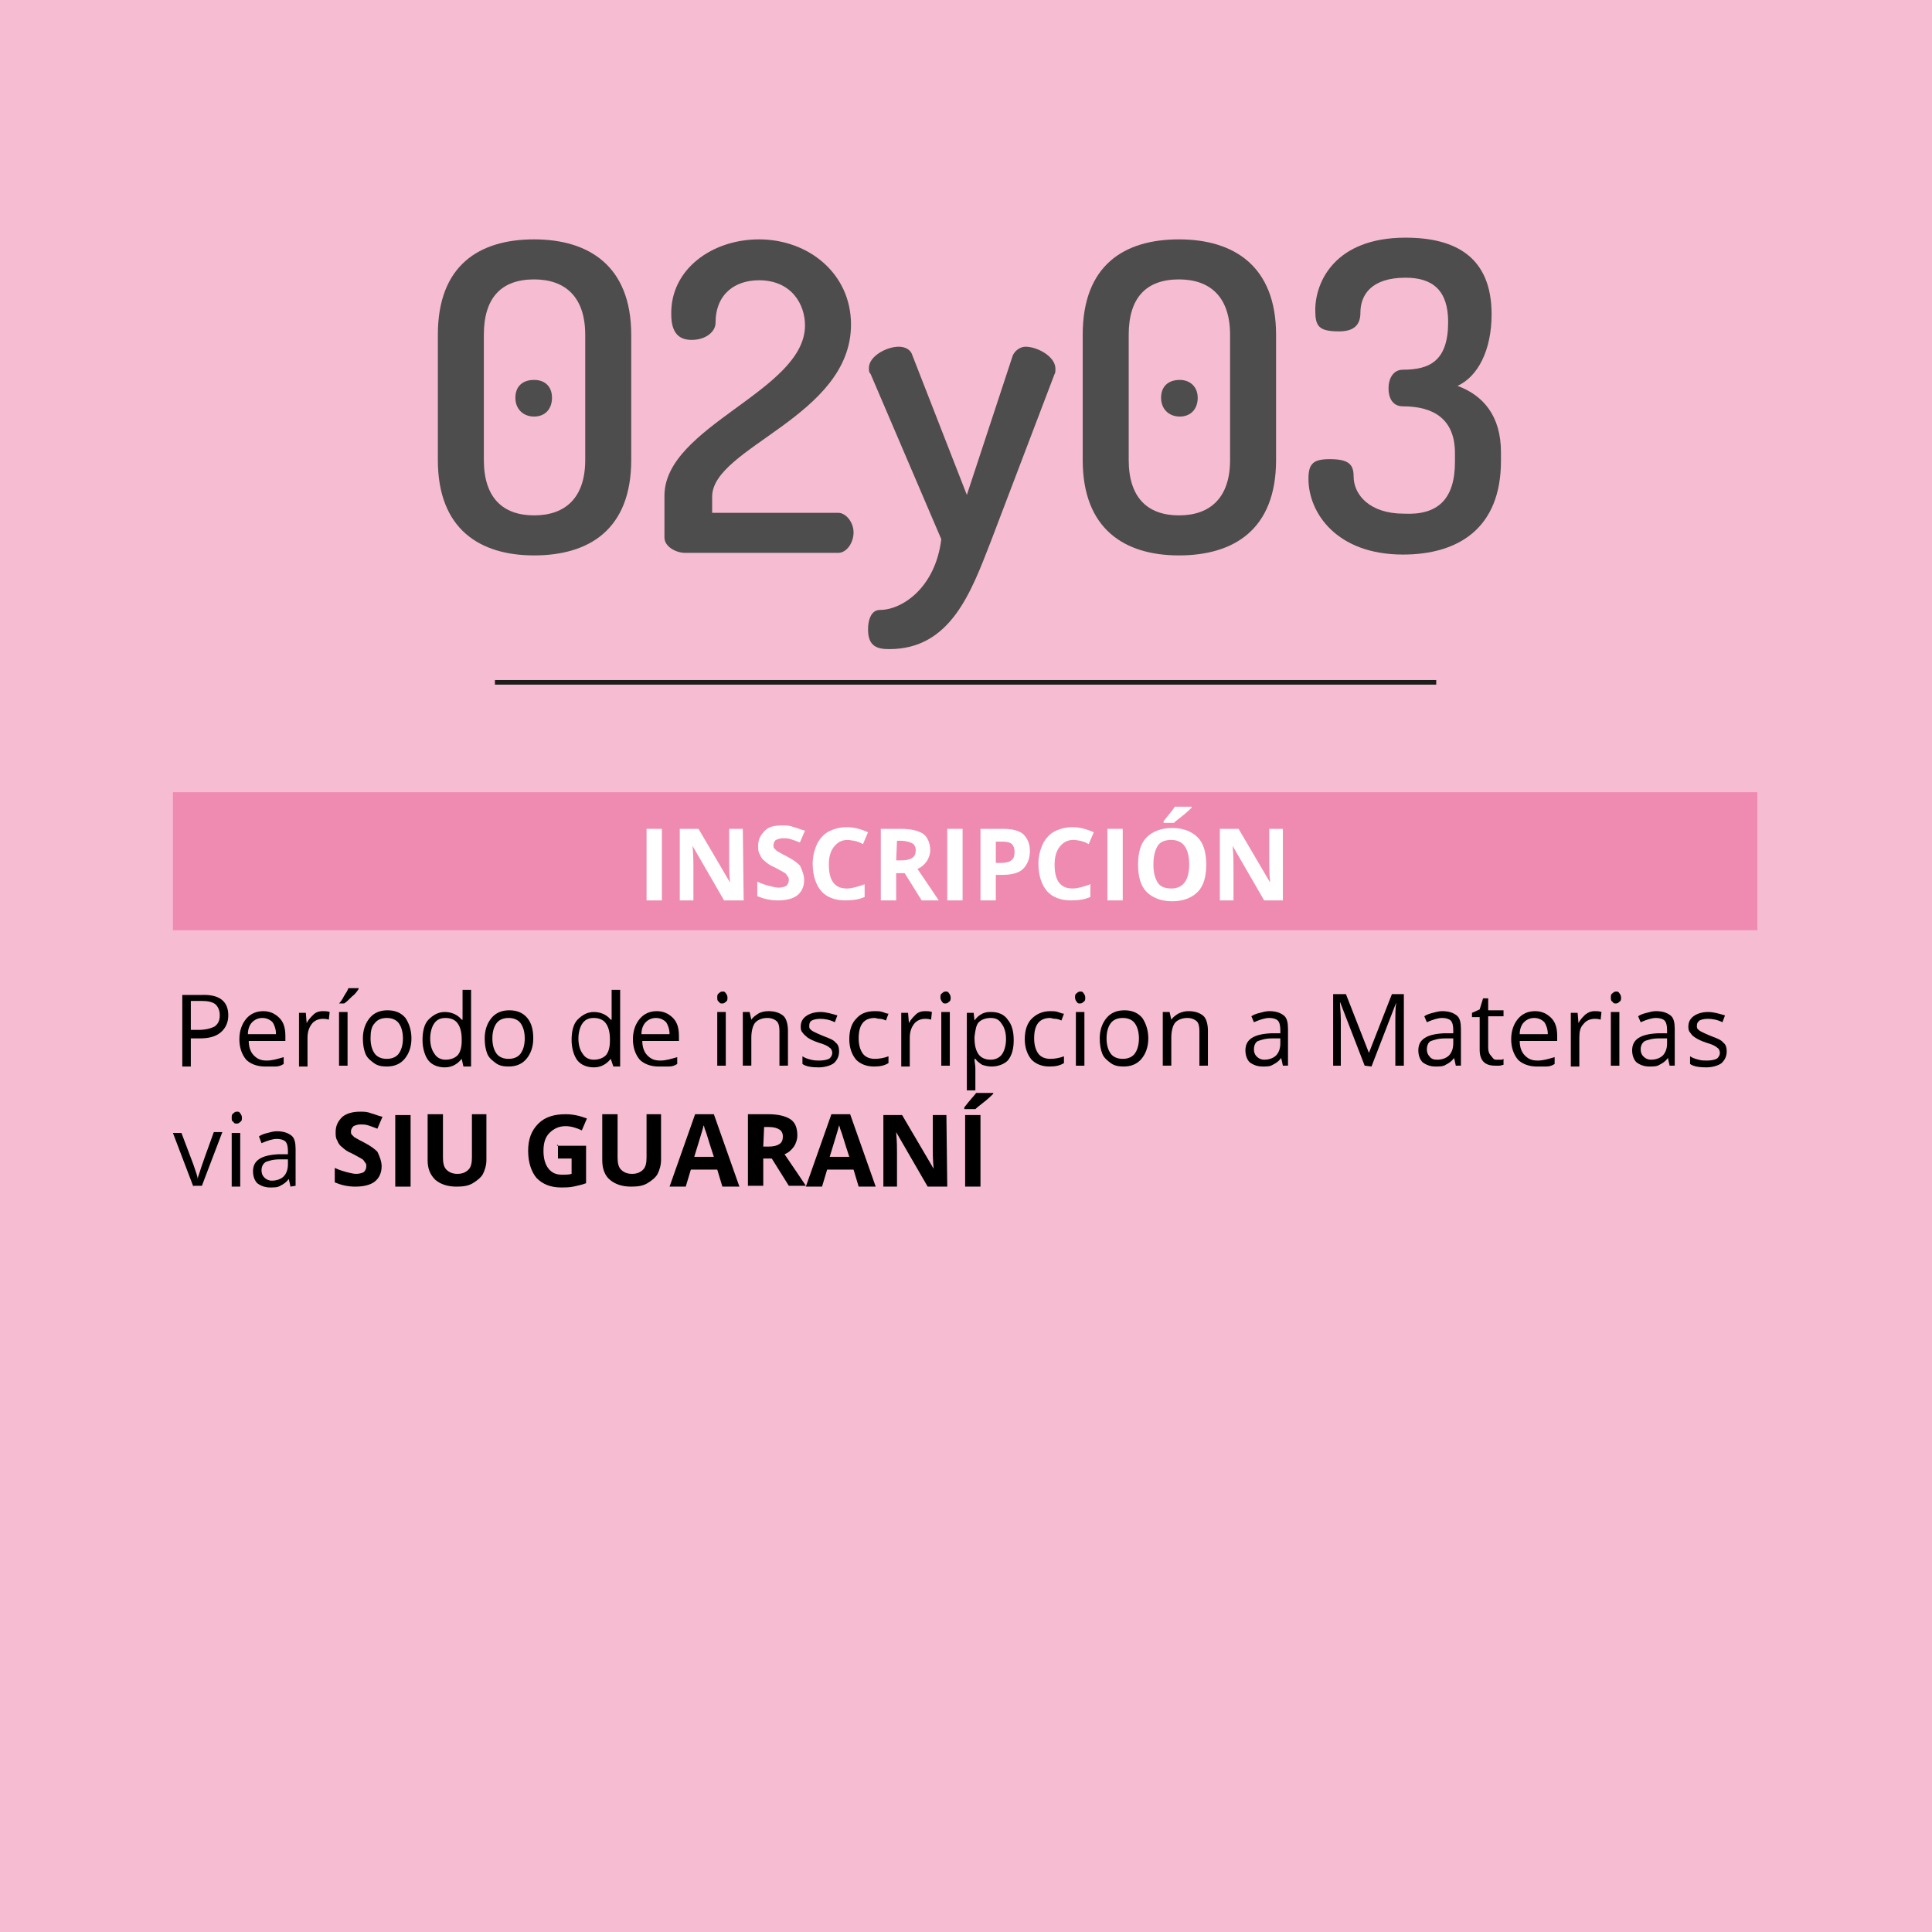 <?xml version="1.0" encoding="utf-8"?>
<!-- Generator: Adobe Illustrator 17.1.0, SVG Export Plug-In . SVG Version: 6.00 Build 0)  -->
<!DOCTYPE svg PUBLIC "-//W3C//DTD SVG 1.1//EN" "http://www.w3.org/Graphics/SVG/1.1/DTD/svg11.dtd">
<svg version="1.1" id="Layer_1" xmlns="http://www.w3.org/2000/svg" xmlns:xlink="http://www.w3.org/1999/xlink" x="0px" y="0px"
	 viewBox="307.6 307.6 226.8 226.8" enable-background="new 307.6 307.6 226.8 226.8" xml:space="preserve">
<rect x="307.6" y="307.6" fill="#EF8BB1" width="226.8" height="226.8"/>
<g>
	<path fill="#FFFFFF" d="M383.5,413.3v-8.4h1.8v8.4H383.5z"/>
	<path fill="#FFFFFF" d="M394.9,413.3h-2.3l-3.7-6.4h0c0.1,1.1,0.1,1.9,0.1,2.4v4h-1.6v-8.4h2.2l3.7,6.3h0c-0.1-1.1-0.1-1.9-0.1-2.3
		v-4h1.6L394.9,413.3L394.9,413.3z"/>
	<path fill="#FFFFFF" d="M402,410.9c0,0.8-0.3,1.4-0.8,1.8c-0.5,0.4-1.3,0.6-2.3,0.6c-0.9,0-1.7-0.2-2.4-0.5v-1.7
		c0.6,0.3,1.1,0.4,1.4,0.5c0.4,0.1,0.8,0.2,1.1,0.2c0.4,0,0.7-0.1,0.9-0.2c0.2-0.2,0.3-0.4,0.3-0.7c0-0.2,0-0.3-0.2-0.5
		c-0.1-0.2-0.2-0.3-0.4-0.4c-0.2-0.1-0.5-0.3-1.1-0.6c-0.5-0.2-0.9-0.5-1.1-0.7c-0.3-0.2-0.5-0.5-0.6-0.8c-0.2-0.3-0.2-0.6-0.2-1
		c0-0.8,0.3-1.3,0.8-1.8s1.2-0.6,2.1-0.6c0.4,0,0.8,0,1.3,0.2c0.4,0.1,0.8,0.3,1.3,0.4l-0.6,1.4c-0.5-0.2-0.8-0.3-1.1-0.4
		c-0.3-0.1-0.6-0.1-0.9-0.1c-0.3,0-0.6,0.1-0.8,0.2s-0.3,0.4-0.3,0.6c0,0.2,0,0.3,0.1,0.4c0.1,0.1,0.2,0.2,0.3,0.3
		c0.2,0.1,0.5,0.3,1.1,0.6c0.8,0.4,1.3,0.8,1.6,1.1C401.8,409.8,402,410.4,402,410.9z"/>
	<path fill="#FFFFFF" d="M407.1,406.2c-0.7,0-1.2,0.3-1.6,0.8c-0.4,0.5-0.6,1.2-0.6,2.1c0,1.9,0.7,2.8,2.1,2.8
		c0.6,0,1.3-0.2,2.1-0.5v1.5c-0.7,0.3-1.4,0.4-2.3,0.4c-1.2,0-2.2-0.4-2.8-1.1c-0.6-0.7-1-1.8-1-3.2c0-0.9,0.2-1.6,0.5-2.3
		c0.3-0.6,0.8-1.2,1.4-1.5s1.3-0.5,2.1-0.5c0.8,0,1.6,0.2,2.5,0.6l-0.6,1.4c-0.3-0.2-0.6-0.3-1-0.4
		C407.7,406.3,407.4,406.2,407.1,406.2z"/>
	<path fill="#FFFFFF" d="M412.8,410.1v3.2H411v-8.4h2.4c1.1,0,2,0.2,2.6,0.6c0.5,0.4,0.8,1.1,0.8,1.9c0,0.5-0.2,1-0.4,1.3
		c-0.3,0.4-0.6,0.7-1.1,0.9c1.3,1.9,2.1,3.1,2.5,3.7h-2l-2-3.2H412.8z M412.8,408.6h0.6c0.6,0,1-0.1,1.3-0.3
		c0.3-0.2,0.4-0.5,0.4-0.9c0-0.4-0.2-0.7-0.4-0.8s-0.7-0.3-1.3-0.3h-0.5L412.8,408.6L412.8,408.6z"/>
	<path fill="#FFFFFF" d="M418.8,413.3v-8.4h1.8v8.4H418.8z"/>
	<path fill="#FFFFFF" d="M428.5,407.5c0,0.9-0.3,1.6-0.8,2.1s-1.4,0.7-2.4,0.7h-0.8v3h-1.8v-8.4h2.7c1,0,1.8,0.2,2.3,0.6
		C428.2,406,428.5,406.6,428.5,407.5z M424.5,408.9h0.6c0.5,0,1-0.1,1.2-0.3c0.3-0.2,0.4-0.5,0.4-1c0-0.4-0.1-0.7-0.3-0.9
		c-0.2-0.2-0.6-0.3-1.1-0.3h-0.8V408.9L424.5,408.9z"/>
	<path fill="#FFFFFF" d="M433.6,406.2c-0.7,0-1.2,0.3-1.6,0.8c-0.4,0.5-0.6,1.2-0.6,2.1c0,1.9,0.7,2.8,2.1,2.8
		c0.6,0,1.3-0.2,2.1-0.5v1.5c-0.7,0.3-1.4,0.4-2.3,0.4c-1.2,0-2.2-0.4-2.8-1.1c-0.6-0.7-1-1.8-1-3.2c0-0.9,0.2-1.6,0.5-2.3
		c0.3-0.6,0.8-1.2,1.4-1.5s1.3-0.5,2.1-0.5s1.6,0.2,2.5,0.6l-0.6,1.4c-0.3-0.2-0.6-0.3-1-0.4C434.3,406.3,434,406.2,433.6,406.2z"/>
	<path fill="#FFFFFF" d="M437.6,413.3v-8.4h1.8v8.4H437.6z"/>
	<path fill="#FFFFFF" d="M449.2,409.1c0,1.4-0.3,2.5-1,3.2s-1.7,1.1-3,1.1c-1.3,0-2.3-0.4-3-1.1c-0.7-0.7-1-1.8-1-3.2
		c0-1.4,0.3-2.5,1-3.2c0.7-0.7,1.7-1.1,3-1.1c1.3,0,2.3,0.4,3,1.1S449.2,407.7,449.2,409.1z M443,409.1c0,1,0.2,1.6,0.5,2.1
		c0.3,0.5,0.9,0.7,1.6,0.7c1.4,0,2.1-1,2.1-2.8c0-1.9-0.7-2.9-2.1-2.9c-0.7,0-1.3,0.2-1.6,0.7C443.2,407.4,443,408.1,443,409.1z
		 M444.2,404.2v-0.2c0.6-0.8,1.1-1.3,1.3-1.7h2v0.1c-0.2,0.2-0.5,0.5-1,0.9c-0.5,0.4-0.9,0.7-1.1,0.9H444.2L444.2,404.2z"/>
	<path fill="#FFFFFF" d="M458.3,413.3H456l-3.7-6.4h0c0.1,1.1,0.1,1.9,0.1,2.4v4h-1.6v-8.4h2.2l3.7,6.3h0c-0.1-1.1-0.1-1.9-0.1-2.3
		v-4h1.6V413.3z"/>
</g>
<path opacity="0.42" fill="#FFFFFF" enable-background="new    " d="M307.6,307.6v226.8h226.8V307.6H307.6z M327.9,400.6h186v16.2
	h-186V400.6z"/>
<g>
	<path fill="#4D4D4D" d="M359,361.6v-14.7c0-8.2,4.9-11.2,11.3-11.2c6.4,0,11.4,3.1,11.4,11.2v14.7c0,8.2-5,11.2-11.4,11.2
		C363.9,372.8,359,369.7,359,361.6z M376.3,346.9c0-4.4-2.3-6.5-6-6.5c-3.8,0-5.9,2.1-5.9,6.5v14.7c0,4.4,2.2,6.5,5.9,6.5
		c3.7,0,6-2.1,6-6.5V346.9z M372.4,354.3c0,1.3-0.8,2.2-2.1,2.2s-2.2-0.9-2.2-2.2c0-1.3,0.8-2.1,2.2-2.1
		C371.6,352.2,372.4,353,372.4,354.3z"/>
	<path fill="#4D4D4D" d="M396.7,335.7c5.8,0,10.8,4,10.8,10c0,10.8-16.3,14.4-16.3,20.2v1.9h14.8c0.9,0,1.8,1.1,1.8,2.3
		s-0.8,2.4-1.8,2.4H388c-1,0-2.4-0.7-2.4-1.8v-4.9c0-8.2,16.5-12.3,16.5-20c0-2.5-1.6-5.3-5.4-5.3c-2.8,0-5.1,1.6-5.1,5
		c0,1-1.1,2-2.8,2c-1.4,0-2.4-0.7-2.4-3C386.3,339.2,391.2,335.7,396.7,335.7z"/>
	<path fill="#4D4D4D" d="M409.8,351.5c-0.2-0.2-0.2-0.4-0.2-0.7c0-1.4,2.1-2.5,3.5-2.5c0.7,0,1.4,0.3,1.6,1l6.4,16.4l5.4-16.4
		c0.3-0.6,0.9-1,1.5-1c1.3,0,3.5,1.1,3.5,2.6c0,0.2,0,0.5-0.1,0.6l-7.5,19.7c-2.3,5.9-4.7,12.6-11.9,12.6c-1.4,0-2.5-0.3-2.5-2.3
		c0-1.2,0.4-2.3,1.4-2.3c2.6,0,6.5-2.6,7.2-8.3L409.8,351.5z"/>
	<path fill="#4D4D4D" d="M434.7,361.6v-14.7c0-8.2,4.9-11.2,11.3-11.2c6.4,0,11.4,3.1,11.4,11.2v14.7c0,8.2-5,11.2-11.4,11.2
		S434.7,369.7,434.7,361.6z M452,346.9c0-4.4-2.3-6.5-6-6.5c-3.8,0-5.9,2.1-5.9,6.5v14.7c0,4.4,2.2,6.5,5.9,6.5c3.7,0,6-2.1,6-6.5
		V346.9z M448.2,354.3c0,1.3-0.8,2.2-2.1,2.2c-1.3,0-2.2-0.9-2.2-2.2c0-1.3,0.8-2.1,2.2-2.1C447.3,352.2,448.2,353,448.2,354.3z"/>
	<path fill="#4D4D4D" d="M478.4,361.8v-1c0-4-2.5-5.5-6.1-5.5c-1.3,0-1.7-1.1-1.7-2.1c0-1.1,0.5-2.2,1.7-2.2c3.1,0,5.3-1,5.3-5.6
		c0-3.7-1.8-5.2-5-5.2c-4.1,0-5.3,2.1-5.3,4.1c0,1.3-0.6,2.2-2.5,2.2c-2.4,0-2.8-0.6-2.8-2.5c0-3.3,2.3-8.5,10.6-8.5
		c5.9,0,10.1,2.3,10.1,9c0,4.2-1.6,7.3-4,8.4c3,1.1,5.1,3.5,5.1,7.8v1c0,8-5.1,11-11.5,11c-7.8,0-11.1-4.9-11.1-8.9
		c0-1.8,0.6-2.3,2.5-2.3c2.2,0,2.8,0.6,2.8,2c0,2.2,1.9,4.4,5.9,4.4C476.4,368.1,478.4,366.2,478.4,361.8z"/>
</g>
<g>
	<path d="M334.4,426.8c0,0.8-0.3,1.5-0.9,2c-0.6,0.5-1.4,0.7-2.5,0.7h-1v3.3h-1v-8.4h2.2C333.3,424.3,334.4,425.1,334.4,426.8z
		 M330,428.5h0.9c0.9,0,1.5-0.2,1.9-0.4c0.4-0.3,0.6-0.7,0.6-1.3c0-0.6-0.2-1-0.5-1.3c-0.4-0.3-0.9-0.4-1.7-0.4H330L330,428.5
		L330,428.5z"/>
	<path d="M338.7,432.8c-0.9,0-1.7-0.3-2.2-0.8c-0.5-0.6-0.8-1.4-0.8-2.4c0-1,0.3-1.8,0.8-2.4c0.5-0.6,1.2-0.9,2-0.9
		c0.8,0,1.4,0.3,1.9,0.8c0.5,0.5,0.7,1.2,0.7,2.1v0.6h-4.3c0,0.7,0.2,1.3,0.6,1.7c0.4,0.4,0.8,0.6,1.5,0.6c0.7,0,1.3-0.2,2-0.4v0.8
		c-0.3,0.2-0.6,0.3-1,0.3C339.5,432.8,339.1,432.8,338.7,432.8z M338.4,427.1c-0.5,0-0.9,0.2-1.2,0.5c-0.3,0.3-0.5,0.8-0.5,1.4h3.3
		c0-0.6-0.2-1.1-0.4-1.4C339.3,427.3,338.9,427.1,338.4,427.1z"/>
	<path d="M345.5,426.3c0.3,0,0.5,0,0.8,0.1l-0.1,0.9c-0.3-0.1-0.5-0.1-0.7-0.1c-0.5,0-1,0.2-1.3,0.6s-0.5,0.9-0.5,1.6v3.4h-1v-6.3
		h0.8l0.1,1.2h0c0.2-0.4,0.5-0.7,0.8-1C344.7,426.4,345.1,426.3,345.5,426.3z"/>
	<path d="M347.4,425.4c0.2-0.2,0.4-0.5,0.6-0.9c0.2-0.3,0.4-0.6,0.5-0.9h1.2v0.1c-0.2,0.3-0.4,0.6-0.8,0.9c-0.3,0.3-0.6,0.6-0.9,0.8
		h-0.6V425.4L347.4,425.4z M348.4,432.7h-1v-6.3h1V432.7z"/>
	<path d="M355.9,429.5c0,1-0.3,1.8-0.8,2.4c-0.5,0.6-1.2,0.9-2.1,0.9c-0.6,0-1.1-0.1-1.5-0.4c-0.4-0.3-0.8-0.6-1-1.1
		c-0.2-0.5-0.3-1.1-0.3-1.8c0-1,0.3-1.8,0.8-2.4s1.2-0.9,2.1-0.9c0.9,0,1.6,0.3,2.1,0.9C355.6,427.7,355.9,428.5,355.9,429.5z
		 M351.1,429.5c0,0.8,0.2,1.4,0.5,1.8c0.3,0.4,0.8,0.6,1.4,0.6s1.1-0.2,1.4-0.6c0.3-0.4,0.5-1,0.5-1.8s-0.2-1.4-0.5-1.8
		c-0.3-0.4-0.8-0.6-1.4-0.6c-0.6,0-1.1,0.2-1.4,0.6C351.2,428.1,351.1,428.7,351.1,429.5z"/>
	<path d="M361.8,431.9L361.8,431.9c-0.5,0.6-1.1,1-2,1c-0.8,0-1.5-0.3-1.9-0.8s-0.7-1.4-0.7-2.4s0.2-1.9,0.7-2.4s1.1-0.9,1.9-0.9
		c0.8,0,1.5,0.3,2,0.9h0.1l0-0.5l0-0.5v-2.5h1v9H362L361.8,431.9z M359.9,432c0.6,0,1.1-0.2,1.4-0.5c0.3-0.3,0.5-0.9,0.5-1.7v-0.2
		c0-0.9-0.2-1.5-0.5-1.9c-0.3-0.4-0.8-0.6-1.4-0.6c-0.6,0-1,0.2-1.3,0.6s-0.5,1.1-0.5,1.8c0,0.8,0.2,1.4,0.5,1.8
		C358.9,431.8,359.4,432,359.9,432z"/>
	<path d="M370.2,429.5c0,1-0.3,1.8-0.8,2.4c-0.5,0.6-1.2,0.9-2.1,0.9c-0.6,0-1.1-0.1-1.5-0.4s-0.8-0.6-1-1.1
		c-0.2-0.5-0.3-1.1-0.3-1.8c0-1,0.3-1.8,0.8-2.4s1.2-0.9,2.1-0.9c0.9,0,1.6,0.3,2.1,0.9C370,427.7,370.2,428.5,370.2,429.5z
		 M365.4,429.5c0,0.8,0.2,1.4,0.5,1.8s0.8,0.6,1.4,0.6c0.6,0,1.1-0.2,1.4-0.6c0.3-0.4,0.5-1,0.5-1.8s-0.2-1.4-0.5-1.8
		c-0.3-0.4-0.8-0.6-1.4-0.6c-0.6,0-1.1,0.2-1.4,0.6C365.6,428.1,365.4,428.7,365.4,429.5z"/>
	<path d="M379.3,431.9L379.3,431.9c-0.5,0.6-1.1,1-2,1c-0.8,0-1.5-0.3-1.9-0.8s-0.7-1.4-0.7-2.4s0.2-1.9,0.7-2.4s1.1-0.9,1.9-0.9
		c0.8,0,1.5,0.3,2,0.9h0.1l0-0.5l0-0.5v-2.5h1v9h-0.8L379.3,431.9z M377.3,432c0.6,0,1.1-0.2,1.4-0.5c0.3-0.3,0.5-0.9,0.5-1.7v-0.2
		c0-0.9-0.2-1.5-0.5-1.9c-0.3-0.4-0.8-0.6-1.4-0.6c-0.6,0-1,0.2-1.3,0.6c-0.3,0.4-0.5,1.1-0.5,1.8c0,0.8,0.2,1.4,0.5,1.8
		C376.3,431.8,376.8,432,377.3,432z"/>
	<path d="M384.9,432.8c-0.9,0-1.7-0.3-2.2-0.8c-0.5-0.6-0.8-1.4-0.8-2.4c0-1,0.3-1.8,0.8-2.4s1.2-0.9,2-0.9c0.8,0,1.4,0.3,1.9,0.8
		c0.5,0.5,0.7,1.2,0.7,2.1v0.6h-4.3c0,0.7,0.2,1.3,0.6,1.7c0.4,0.4,0.8,0.6,1.5,0.6c0.7,0,1.3-0.2,2-0.4v0.8c-0.3,0.2-0.6,0.3-1,0.3
		C385.7,432.8,385.3,432.8,384.9,432.8z M384.6,427.1c-0.5,0-0.9,0.2-1.2,0.5c-0.3,0.3-0.5,0.8-0.5,1.4h3.3c0-0.6-0.2-1.1-0.4-1.4
		C385.5,427.3,385.1,427.1,384.6,427.1z"/>
	<path d="M391.8,424.7c0-0.2,0-0.4,0.2-0.5c0.1-0.1,0.2-0.2,0.4-0.2c0.2,0,0.3,0,0.4,0.2c0.1,0.1,0.2,0.3,0.2,0.5
		c0,0.2,0,0.4-0.2,0.5c-0.1,0.1-0.2,0.2-0.4,0.2s-0.3,0-0.4-0.2C391.8,425.1,391.8,424.9,391.8,424.7z M392.8,432.7h-1v-6.3h1V432.7
		z"/>
	<path d="M399.1,432.7v-4.1c0-0.5-0.1-0.9-0.3-1.1s-0.6-0.4-1.1-0.4c-0.6,0-1.1,0.2-1.4,0.5s-0.5,1-0.5,1.8v3.3h-1v-6.3h0.8l0.2,0.9
		h0c0.2-0.3,0.5-0.5,0.8-0.7c0.3-0.2,0.8-0.3,1.2-0.3c0.8,0,1.3,0.2,1.7,0.5c0.4,0.3,0.6,1,0.6,1.8v4.1L399.1,432.7L399.1,432.7z"/>
	<path d="M406.1,431c0,0.6-0.2,1-0.6,1.4c-0.4,0.3-1.1,0.5-1.8,0.5c-0.8,0-1.5-0.1-1.9-0.4v-0.9c0.3,0.2,0.6,0.3,1,0.4
		c0.4,0.1,0.7,0.1,1,0.1c0.5,0,0.9-0.1,1.1-0.2s0.4-0.4,0.4-0.7c0-0.2-0.1-0.5-0.3-0.6c-0.2-0.2-0.6-0.4-1.3-0.6
		c-0.6-0.2-1-0.4-1.3-0.6c-0.2-0.2-0.4-0.3-0.6-0.6c-0.2-0.2-0.2-0.5-0.2-0.7c0-0.5,0.2-0.9,0.6-1.2s1-0.5,1.7-0.5
		c0.7,0,1.3,0.2,2,0.4l-0.3,0.8c-0.6-0.3-1.2-0.4-1.7-0.4c-0.5,0-0.8,0.1-1,0.2s-0.3,0.3-0.3,0.6c0,0.2,0,0.3,0.1,0.4
		c0.1,0.1,0.2,0.2,0.4,0.3c0.2,0.1,0.6,0.3,1.1,0.5c0.8,0.3,1.3,0.5,1.5,0.8C406,430.2,406.1,430.6,406.1,431z"/>
	<path d="M410.2,432.8c-0.9,0-1.6-0.3-2.1-0.8c-0.5-0.6-0.8-1.4-0.8-2.4c0-1.1,0.3-1.9,0.8-2.4c0.5-0.6,1.2-0.9,2.2-0.9
		c0.3,0,0.6,0,0.9,0.1c0.3,0.1,0.5,0.2,0.7,0.2l-0.3,0.8c-0.2-0.1-0.5-0.2-0.7-0.2c-0.3,0-0.5-0.1-0.6-0.1c-1.3,0-1.9,0.8-1.9,2.4
		c0,0.8,0.2,1.4,0.5,1.8c0.3,0.4,0.8,0.6,1.4,0.6c0.5,0,1.1-0.1,1.6-0.3v0.8C411.4,432.7,410.9,432.8,410.2,432.8z"/>
	<path d="M416.2,426.3c0.3,0,0.5,0,0.8,0.1l-0.1,0.9c-0.3-0.1-0.5-0.1-0.7-0.1c-0.5,0-1,0.2-1.3,0.6s-0.5,0.9-0.5,1.6v3.4h-1v-6.3
		h0.8l0.1,1.2h0c0.2-0.4,0.5-0.7,0.8-1C415.4,426.4,415.8,426.3,416.2,426.3z"/>
	<path d="M418,424.7c0-0.2,0-0.4,0.2-0.5c0.1-0.1,0.2-0.2,0.4-0.2c0.2,0,0.3,0,0.4,0.2c0.1,0.1,0.2,0.3,0.2,0.5c0,0.2,0,0.4-0.2,0.5
		c-0.1,0.1-0.2,0.2-0.4,0.2c-0.2,0-0.3,0-0.4-0.2C418.1,425.1,418,424.9,418,424.7z M419.1,432.7h-1v-6.3h1V432.7z"/>
	<path d="M424,432.8c-0.4,0-0.8-0.1-1.1-0.2c-0.3-0.2-0.6-0.4-0.8-0.7H422c0,0.4,0.1,0.7,0.1,1.1v2.6h-1v-9.1h0.8l0.1,0.9h0
		c0.2-0.3,0.5-0.6,0.9-0.8s0.7-0.2,1.1-0.2c0.8,0,1.5,0.3,1.9,0.9c0.5,0.6,0.7,1.4,0.7,2.4c0,1-0.2,1.8-0.7,2.4
		C425.5,432.5,424.8,432.8,424,432.8z M423.9,427.1c-0.6,0-1.1,0.2-1.4,0.5c-0.3,0.3-0.4,0.9-0.5,1.7v0.2c0,0.9,0.2,1.5,0.5,1.9
		c0.3,0.4,0.8,0.6,1.4,0.6c0.5,0,1-0.2,1.3-0.6c0.3-0.4,0.5-1.1,0.5-1.8c0-0.8-0.2-1.4-0.5-1.8C424.9,427.3,424.5,427.1,423.9,427.1
		z"/>
	<path d="M430.8,432.8c-0.9,0-1.6-0.3-2.1-0.8c-0.5-0.6-0.8-1.4-0.8-2.4c0-1.1,0.3-1.9,0.8-2.4s1.2-0.9,2.2-0.9c0.3,0,0.6,0,0.9,0.1
		c0.3,0.1,0.5,0.2,0.7,0.2l-0.3,0.8c-0.2-0.1-0.5-0.2-0.7-0.2c-0.3,0-0.5-0.1-0.6-0.1c-1.3,0-1.9,0.8-1.9,2.4c0,0.8,0.2,1.4,0.5,1.8
		s0.8,0.6,1.4,0.6c0.5,0,1.1-0.1,1.6-0.3v0.8C432,432.7,431.5,432.8,430.8,432.8z"/>
	<path d="M433.8,424.7c0-0.2,0-0.4,0.2-0.5c0.1-0.1,0.2-0.2,0.4-0.2c0.2,0,0.3,0,0.4,0.2c0.1,0.1,0.2,0.3,0.2,0.5
		c0,0.2,0,0.4-0.2,0.5c-0.1,0.1-0.2,0.2-0.4,0.2s-0.3,0-0.4-0.2C433.9,425.1,433.8,424.9,433.8,424.7z M434.9,432.7h-1v-6.3h1
		L434.9,432.7L434.9,432.7z"/>
	<path d="M442.4,429.5c0,1-0.3,1.8-0.8,2.4c-0.5,0.6-1.2,0.9-2.1,0.9c-0.6,0-1.1-0.1-1.5-0.4s-0.8-0.6-1-1.1
		c-0.2-0.5-0.3-1.1-0.3-1.8c0-1,0.3-1.8,0.8-2.4s1.2-0.9,2.1-0.9c0.9,0,1.6,0.3,2.1,0.9C442.1,427.7,442.4,428.5,442.4,429.5z
		 M437.5,429.5c0,0.8,0.2,1.4,0.5,1.8c0.3,0.4,0.8,0.6,1.4,0.6c0.6,0,1.1-0.2,1.4-0.6c0.3-0.4,0.5-1,0.5-1.8s-0.2-1.4-0.5-1.8
		c-0.3-0.4-0.8-0.6-1.4-0.6c-0.6,0-1.1,0.2-1.4,0.6C437.7,428.1,437.5,428.7,437.5,429.5z"/>
	<path d="M448.4,432.7v-4.1c0-0.5-0.1-0.9-0.3-1.1c-0.2-0.2-0.6-0.4-1.1-0.4c-0.6,0-1.1,0.2-1.4,0.5s-0.5,1-0.5,1.8v3.3h-1v-6.3h0.8
		l0.2,0.9h0c0.2-0.3,0.5-0.5,0.8-0.7c0.4-0.2,0.8-0.3,1.2-0.3c0.8,0,1.3,0.2,1.7,0.5c0.4,0.3,0.6,1,0.6,1.8v4.1L448.4,432.7
		L448.4,432.7z"/>
	<path d="M458.2,432.7l-0.2-0.9h0c-0.3,0.4-0.6,0.6-1,0.8c-0.3,0.2-0.7,0.2-1.2,0.2c-0.6,0-1.1-0.2-1.5-0.5
		c-0.3-0.3-0.5-0.8-0.5-1.4c0-1.3,1-1.9,3-2l1.1,0v-0.4c0-0.5-0.1-0.9-0.3-1.1c-0.2-0.2-0.6-0.3-1-0.3c-0.5,0-1.1,0.2-1.8,0.5
		l-0.3-0.7c0.3-0.2,0.6-0.3,1-0.4c0.4-0.1,0.7-0.2,1.1-0.2c0.8,0,1.3,0.2,1.7,0.5c0.4,0.3,0.5,0.9,0.5,1.6v4.3H458.2L458.2,432.7z
		 M456,432c0.6,0,1.1-0.2,1.4-0.5c0.3-0.3,0.5-0.8,0.5-1.4v-0.6l-1,0c-0.8,0-1.3,0.2-1.6,0.3s-0.5,0.5-0.5,1c0,0.3,0.1,0.6,0.3,0.8
		C455.4,431.9,455.7,432,456,432z"/>
	<path d="M467.8,432.7l-2.9-7.5h0c0,0.6,0.1,1.3,0.1,2.1v5.4h-0.9v-8.4h1.5l2.7,6.9h0l2.7-6.9h1.4v8.4h-1v-5.4c0-0.6,0-1.3,0.1-2h0
		l-2.9,7.5L467.8,432.7L467.8,432.7z"/>
	<path d="M478.5,432.7l-0.2-0.9h0c-0.3,0.4-0.6,0.6-1,0.8c-0.3,0.2-0.7,0.2-1.2,0.2c-0.6,0-1.1-0.2-1.5-0.5
		c-0.3-0.3-0.5-0.8-0.5-1.4c0-1.3,1-1.9,3-2l1.1,0v-0.4c0-0.5-0.1-0.9-0.3-1.1c-0.2-0.2-0.6-0.3-1-0.3c-0.5,0-1.1,0.2-1.8,0.5
		l-0.3-0.7c0.3-0.2,0.6-0.3,1-0.4c0.4-0.1,0.7-0.2,1.1-0.2c0.8,0,1.3,0.2,1.7,0.5c0.4,0.3,0.5,0.9,0.5,1.6v4.3H478.5L478.5,432.7z
		 M476.3,432c0.6,0,1.1-0.2,1.4-0.5c0.3-0.3,0.5-0.8,0.5-1.4v-0.6l-1,0c-0.8,0-1.3,0.2-1.6,0.3s-0.5,0.5-0.5,1
		c0,0.3,0.1,0.6,0.3,0.8C475.6,431.9,475.9,432,476.3,432z"/>
	<path d="M483.2,432c0.2,0,0.3,0,0.5,0c0.2,0,0.3,0,0.4-0.1v0.7c-0.1,0-0.3,0.1-0.5,0.1s-0.4,0-0.5,0c-1.2,0-1.8-0.6-1.8-1.9v-3.8
		h-0.9v-0.5l0.9-0.4l0.4-1.3h0.6v1.4h1.8v0.7h-1.8v3.7c0,0.4,0.1,0.7,0.3,0.9S482.9,432,483.2,432z"/>
	<path d="M488,432.8c-0.9,0-1.7-0.3-2.2-0.8c-0.5-0.6-0.8-1.4-0.8-2.4c0-1,0.3-1.8,0.8-2.4s1.2-0.9,2-0.9c0.8,0,1.4,0.3,1.9,0.8
		c0.5,0.5,0.7,1.2,0.7,2.1v0.6H486c0,0.7,0.2,1.3,0.6,1.7c0.4,0.4,0.8,0.6,1.5,0.6c0.7,0,1.3-0.2,2-0.4v0.8c-0.3,0.2-0.6,0.3-1,0.3
		C488.8,432.8,488.4,432.8,488,432.8z M487.7,427.1c-0.5,0-0.9,0.2-1.2,0.5c-0.3,0.3-0.5,0.8-0.5,1.4h3.3c0-0.6-0.2-1.1-0.4-1.4
		C488.6,427.3,488.2,427.1,487.7,427.1z"/>
	<path d="M494.8,426.3c0.3,0,0.5,0,0.8,0.1l-0.1,0.9c-0.3-0.1-0.5-0.1-0.7-0.1c-0.5,0-1,0.2-1.3,0.6c-0.4,0.4-0.5,0.9-0.5,1.6v3.4
		h-1v-6.3h0.8l0.1,1.2h0c0.2-0.4,0.5-0.7,0.8-1C494.1,426.4,494.4,426.3,494.8,426.3z"/>
	<path d="M496.7,424.7c0-0.2,0-0.4,0.2-0.5c0.1-0.1,0.2-0.2,0.4-0.2c0.2,0,0.3,0,0.4,0.2c0.1,0.1,0.2,0.3,0.2,0.5
		c0,0.2,0,0.4-0.2,0.5c-0.1,0.1-0.2,0.2-0.4,0.2c-0.2,0-0.3,0-0.4-0.2C496.7,425.1,496.7,424.9,496.7,424.7z M497.7,432.7h-1v-6.3h1
		V432.7z"/>
	<path d="M503.6,432.7l-0.2-0.9h0c-0.3,0.4-0.6,0.6-1,0.8c-0.3,0.2-0.7,0.2-1.2,0.2c-0.6,0-1.1-0.2-1.5-0.5
		c-0.3-0.3-0.5-0.8-0.5-1.4c0-1.3,1-1.9,3-2l1.1,0v-0.4c0-0.5-0.1-0.9-0.3-1.1c-0.2-0.2-0.6-0.3-1-0.3c-0.5,0-1.1,0.2-1.8,0.5
		l-0.3-0.7c0.3-0.2,0.6-0.3,1-0.4c0.4-0.1,0.7-0.2,1.1-0.2c0.8,0,1.3,0.2,1.7,0.5c0.4,0.3,0.5,0.9,0.5,1.6v4.3H503.6L503.6,432.7z
		 M501.4,432c0.6,0,1.1-0.2,1.4-0.5c0.3-0.3,0.5-0.8,0.5-1.4v-0.6l-1,0c-0.8,0-1.3,0.2-1.6,0.3c-0.3,0.2-0.5,0.5-0.5,1
		c0,0.3,0.1,0.6,0.3,0.8C500.8,431.9,501.1,432,501.4,432z"/>
	<path d="M510.3,431c0,0.6-0.2,1-0.6,1.4c-0.4,0.3-1.1,0.5-1.8,0.5c-0.8,0-1.5-0.1-1.9-0.4v-0.9c0.3,0.2,0.6,0.3,1,0.4
		c0.3,0.1,0.7,0.1,1,0.1c0.5,0,0.9-0.1,1.1-0.2s0.4-0.4,0.4-0.7c0-0.2-0.1-0.5-0.3-0.6c-0.2-0.2-0.6-0.4-1.3-0.6
		c-0.6-0.2-1-0.4-1.3-0.6s-0.4-0.3-0.6-0.6c-0.2-0.2-0.2-0.5-0.2-0.7c0-0.5,0.2-0.9,0.6-1.2s1-0.5,1.7-0.5c0.7,0,1.3,0.2,2,0.4
		l-0.3,0.8c-0.6-0.3-1.2-0.4-1.7-0.4c-0.5,0-0.8,0.1-1,0.2c-0.2,0.2-0.3,0.3-0.3,0.6c0,0.2,0,0.3,0.1,0.4c0.1,0.1,0.2,0.2,0.4,0.3
		c0.2,0.1,0.6,0.3,1.1,0.5c0.8,0.3,1.3,0.5,1.5,0.8C510.2,430.2,510.3,430.6,510.3,431z"/>
	<path d="M330.3,446.9l-2.4-6.3h1l1.4,3.7c0.3,0.9,0.5,1.4,0.5,1.7h0c0-0.2,0.2-0.6,0.4-1.3c0.2-0.6,0.7-2,1.5-4.2h1l-2.4,6.3H330.3
		z"/>
	<path d="M334.8,438.8c0-0.2,0-0.4,0.2-0.5c0.1-0.1,0.2-0.2,0.4-0.2c0.2,0,0.3,0,0.4,0.2c0.1,0.1,0.2,0.3,0.2,0.5s0,0.4-0.2,0.5
		c-0.1,0.1-0.2,0.2-0.4,0.2s-0.3,0-0.4-0.2C334.8,439.2,334.8,439.1,334.8,438.8z M335.8,446.9h-1v-6.3h1V446.9z"/>
	<path d="M341.7,446.9l-0.2-0.9h0c-0.3,0.4-0.6,0.6-1,0.8c-0.3,0.2-0.7,0.2-1.2,0.2c-0.6,0-1.1-0.2-1.5-0.5
		c-0.3-0.3-0.5-0.8-0.5-1.4c0-1.3,1-1.9,3-2l1.1,0v-0.4c0-0.5-0.1-0.9-0.3-1.1c-0.2-0.2-0.6-0.3-1-0.3c-0.5,0-1.1,0.2-1.8,0.5
		L338,441c0.3-0.2,0.6-0.3,1-0.4c0.4-0.1,0.7-0.2,1.1-0.2c0.8,0,1.3,0.2,1.7,0.5c0.4,0.3,0.5,0.9,0.5,1.6v4.3L341.7,446.9
		L341.7,446.9z M339.5,446.2c0.6,0,1.1-0.2,1.4-0.5c0.3-0.3,0.5-0.8,0.5-1.4v-0.6l-1,0c-0.8,0-1.3,0.2-1.6,0.3
		c-0.3,0.2-0.5,0.5-0.5,1c0,0.3,0.1,0.6,0.3,0.8C338.9,446.1,339.2,446.2,339.5,446.2z"/>
	<path d="M352.4,444.5c0,0.8-0.3,1.4-0.8,1.8c-0.5,0.4-1.3,0.6-2.3,0.6c-0.9,0-1.7-0.2-2.4-0.5v-1.7c0.6,0.3,1.1,0.4,1.4,0.5
		c0.4,0.1,0.8,0.2,1.1,0.2c0.4,0,0.7-0.1,0.9-0.2c0.2-0.2,0.3-0.4,0.3-0.7c0-0.2,0-0.3-0.2-0.5c-0.1-0.2-0.2-0.3-0.4-0.4
		c-0.2-0.1-0.5-0.3-1.1-0.6c-0.5-0.2-0.9-0.5-1.1-0.7c-0.3-0.2-0.5-0.5-0.6-0.8c-0.2-0.3-0.2-0.6-0.2-1c0-0.8,0.3-1.3,0.8-1.8
		c0.5-0.4,1.2-0.6,2.1-0.6c0.4,0,0.8,0,1.3,0.2c0.4,0.1,0.8,0.3,1.3,0.4l-0.6,1.4c-0.5-0.2-0.8-0.3-1.1-0.4
		c-0.3-0.1-0.6-0.1-0.9-0.1c-0.3,0-0.6,0.1-0.8,0.2c-0.2,0.2-0.3,0.4-0.3,0.6c0,0.2,0,0.3,0.1,0.4c0.1,0.1,0.2,0.2,0.3,0.3
		c0.2,0.1,0.5,0.3,1.1,0.6c0.8,0.4,1.3,0.8,1.6,1.1C352.2,443.4,352.4,444,352.4,444.5z"/>
	<path d="M354,446.9v-8.4h1.8v8.4H354z"/>
	<path d="M364.7,438.4v5.4c0,0.6-0.2,1.2-0.4,1.6s-0.7,0.8-1.2,1.1c-0.5,0.3-1.1,0.4-1.9,0.4c-1.1,0-1.9-0.3-2.5-0.8
		c-0.6-0.6-0.9-1.3-0.9-2.3v-5.4h1.8v5.1c0,0.6,0.1,1.1,0.4,1.4c0.3,0.3,0.7,0.5,1.3,0.5c0.6,0,1-0.2,1.3-0.5
		c0.3-0.3,0.4-0.8,0.4-1.4v-5.1L364.7,438.4L364.7,438.4z"/>
	<path d="M373,442.1h3.4v4.4c-0.5,0.2-1.1,0.3-1.5,0.4c-0.5,0.1-1,0.1-1.4,0.1c-1.3,0-2.2-0.4-2.9-1.1c-0.6-0.7-1-1.8-1-3.2
		c0-1.4,0.4-2.4,1.2-3.2c0.8-0.8,1.9-1.1,3.2-1.1c0.9,0,1.7,0.2,2.5,0.5l-0.6,1.4c-0.6-0.3-1.3-0.5-1.9-0.5c-0.8,0-1.4,0.3-1.9,0.8
		c-0.5,0.5-0.7,1.2-0.7,2.1c0,0.9,0.2,1.6,0.6,2.1c0.4,0.5,0.9,0.7,1.6,0.7c0.4,0,0.8,0,1.1-0.1v-1.8h-1.6v-1.6H373z"/>
	<path d="M385.2,438.4v5.4c0,0.6-0.2,1.2-0.4,1.6s-0.7,0.8-1.2,1.1c-0.5,0.3-1.1,0.4-1.9,0.4c-1.1,0-1.9-0.3-2.5-0.8
		s-0.9-1.3-0.9-2.3v-5.4h1.8v5.1c0,0.6,0.1,1.1,0.4,1.4c0.3,0.3,0.7,0.5,1.3,0.5c0.6,0,1-0.2,1.3-0.5c0.3-0.3,0.4-0.8,0.4-1.4v-5.1
		L385.2,438.4L385.2,438.4z"/>
	<path d="M392.4,446.9l-0.6-2h-3.1l-0.6,2h-1.9l3-8.5h2.2l3,8.5H392.4z M391.4,443.4c-0.6-1.8-0.9-2.9-1-3.1
		c-0.1-0.2-0.1-0.4-0.2-0.6c-0.1,0.5-0.5,1.7-1.1,3.7H391.4z"/>
	<path d="M397.2,443.6v3.2h-1.8v-8.4h2.4c1.1,0,2,0.2,2.6,0.6c0.6,0.4,0.8,1.1,0.8,1.9c0,0.5-0.2,1-0.4,1.3
		c-0.3,0.4-0.6,0.7-1.1,0.9c1.3,1.9,2.1,3.1,2.5,3.7h-2l-2-3.2H397.2z M397.2,442.2h0.6c0.6,0,1-0.1,1.3-0.3
		c0.3-0.2,0.4-0.5,0.4-0.9c0-0.4-0.2-0.7-0.4-0.8c-0.3-0.2-0.7-0.3-1.3-0.3h-0.5L397.2,442.2L397.2,442.2z"/>
	<path d="M408.4,446.9l-0.6-2h-3.1l-0.6,2h-1.9l3-8.5h2.2l3,8.5H408.4z M407.3,443.4c-0.6-1.8-0.9-2.9-1-3.1
		c-0.1-0.2-0.1-0.4-0.2-0.6c-0.1,0.5-0.5,1.7-1.1,3.7H407.3z"/>
	<path d="M418.8,446.9h-2.3l-3.7-6.4h0c0.1,1.1,0.1,1.9,0.1,2.4v4h-1.6v-8.4h2.2l3.7,6.3h0c-0.1-1.1-0.1-1.9-0.1-2.3v-4h1.6
		L418.8,446.9L418.8,446.9z"/>
	<path d="M420.8,437.8v-0.2c0.6-0.8,1.1-1.3,1.4-1.7h2v0.1c-0.2,0.2-0.5,0.5-1,0.9c-0.5,0.4-0.9,0.7-1.1,0.9H420.8L420.8,437.8z
		 M420.9,446.9v-8.4h1.8v8.4H420.9z"/>
</g>
<line fill="none" stroke="#1D1D1B" stroke-width="0.539" stroke-miterlimit="10" x1="365.7" y1="387.7" x2="476.2" y2="387.7"/>
</svg>
